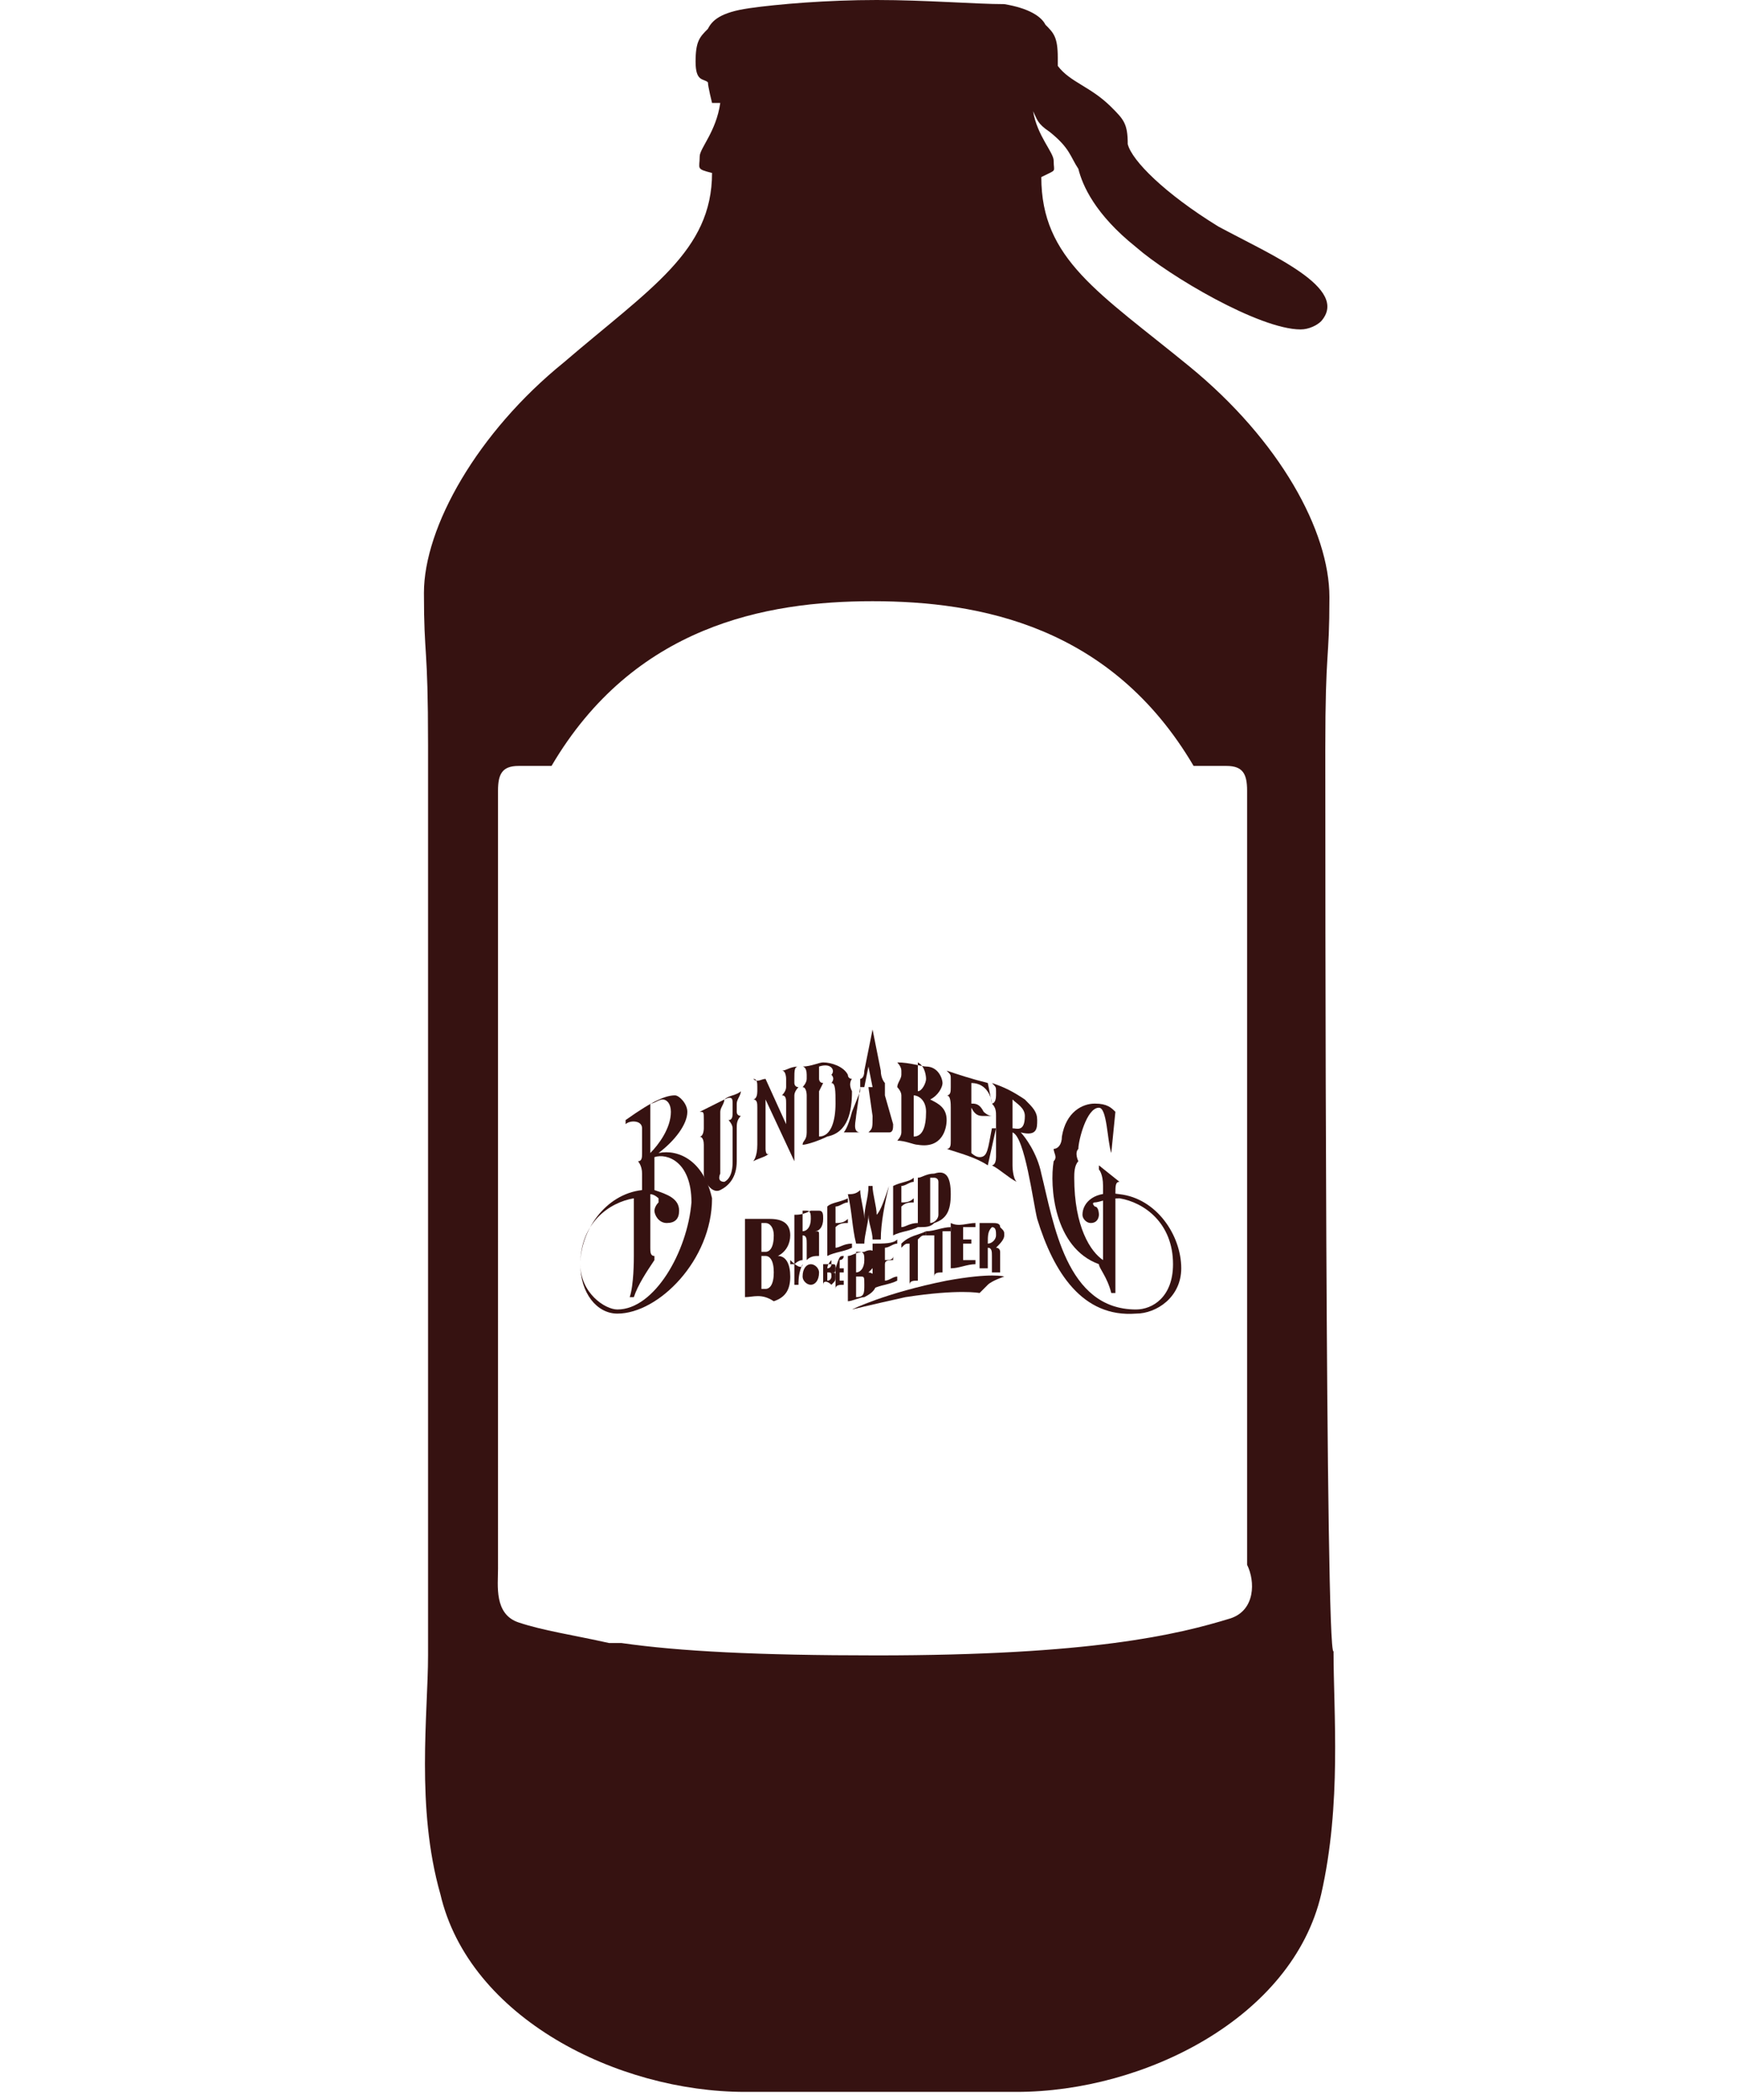 <?xml version="1.0" encoding="utf-8"?>
<!-- Generator: Adobe Illustrator 18.1.1, SVG Export Plug-In . SVG Version: 6.00 Build 0)  -->
<svg version="1.1" id="Layer_2" xmlns="http://www.w3.org/2000/svg" xmlns:xlink="http://www.w3.org/1999/xlink" x="0px" y="0px"
	 width="42.3px" height="51px" viewBox="0 0 42.3 51" style="enable-background:new 0 0 42.3 51;" xml:space="preserve">
<style type="text/css">
	.st0{fill:#361211;}
	.st1{fill-rule:evenodd;clip-rule:evenodd;fill:#361211;}
</style>
<path class="st0" d="M32.2,18.2c0-2.5,0.1-2.1,0.1-3.7c0-1.6-1.2-3.8-3.4-5.6s-3.6-2.6-3.6-4.6c0.4-0.2,0.3-0.1,0.3-0.4
	c0-0.2-0.4-0.6-0.5-1.2c0.1,0.2,0.1,0.3,0.4,0.5c0.5,0.4,0.5,0.6,0.7,0.9c0.1,0.4,0.4,1.1,1.4,1.9c0.8,0.7,3,2,4,2
	c0.2,0,0.4-0.1,0.5-0.2c0.7-0.8-1.2-1.6-2.5-2.3c-1.3-0.8-2.1-1.6-2.2-2C27.4,3,27.3,2.9,27,2.6c-0.5-0.5-1-0.6-1.3-1
	c0-0.1,0-0.1,0-0.2c0-0.5-0.1-0.6-0.3-0.8c-0.1-0.2-0.4-0.4-1-0.5C23.7,0.1,22.5,0,21.3,0c-1.2,0-2.4,0.1-3.1,0.2
	c-0.7,0.1-0.9,0.3-1,0.5C17,0.9,16.9,1,16.9,1.5s0.2,0.4,0.3,0.5c0,0.1,0.1,0.5,0.1,0.5s0,0,0.2,0c-0.1,0.7-0.5,1.1-0.5,1.3
	c0,0.3-0.1,0.3,0.3,0.4c0,1.9-1.5,2.8-3.6,4.6c-2.1,1.7-3.4,4-3.4,5.6c0,1.6,0.1,1.2,0.1,3.7c0,2.5,0,22.1,0,22.1
	c0,1.4-0.3,3.7,0.3,5.8c0.7,3,4.3,4.8,7.4,4.8h3.3h0h3.3c3.1,0,6.7-1.8,7.4-4.8c0.5-2.2,0.3-4.4,0.3-5.9
	C32.2,40.3,32.2,20.7,32.2,18.2z M29.9,39.3c-1.3,0.4-3.4,0.9-8.6,0.9c-2.9,0-4.8-0.1-6.2-0.3c-0.1,0-0.2,0-0.3,0
	c-0.9-0.2-1.6-0.3-2.2-0.5c-0.6-0.2-0.5-0.9-0.5-1.3V19.2c0-0.4,0.1-0.6,0.5-0.6c0.4,0,0.8,0,0.8,0c2-3.4,5.2-4,7.8-4
	c2.6,0,5.8,0.6,7.8,4c0,0,0.5,0,0.8,0c0.4,0,0.5,0.2,0.5,0.6V38C30.5,38.4,30.5,39.1,29.9,39.3z"/>
<g>
	<g>
		<g>
			<path class="st0" d="M18.1,31.5c0-0.6,0-1.3,0-1.9c0.2,0,0.4,0,0.6,0c0.3,0,0.5,0.1,0.5,0.4c0,0.2-0.1,0.4-0.3,0.5
				c0.2,0,0.3,0.2,0.3,0.5c0,0.3-0.1,0.5-0.4,0.6C18.5,31.4,18.3,31.5,18.1,31.5z M18.5,30.4c0,0,0.1,0,0.1,0c0.1,0,0.2-0.1,0.2-0.4
				c0-0.2-0.1-0.3-0.2-0.3c0,0-0.1,0-0.1,0C18.5,29.9,18.5,30.1,18.5,30.4z M18.5,31.3c0,0,0.1,0,0.1,0c0.1,0,0.2-0.1,0.2-0.4
				c0-0.3-0.1-0.4-0.2-0.4c0,0-0.1,0-0.1,0C18.5,30.8,18.5,31,18.5,31.3z"/>
			<path class="st0" d="M19.3,30.7c0-0.4,0-0.8,0-1.2c0.1,0,0.2,0,0.4-0.1c0.1,0,0.2,0,0.2,0c0.1,0,0.1,0.1,0.1,0.2
				c0,0.2-0.1,0.3-0.2,0.3c0.1,0,0.1,0,0.1,0.1c0,0,0,0.1,0,0.2c0,0.1,0,0.2,0,0.3c-0.1,0-0.2,0-0.3,0.1c0-0.1,0-0.1,0-0.2
				c0,0,0,0,0-0.1c0,0,0-0.1,0-0.1c0-0.1,0-0.2-0.1-0.2c0,0,0,0,0,0c0,0.2,0,0.4,0,0.6C19.4,30.6,19.3,30.7,19.3,30.7z M19.5,29.9
				C19.5,29.9,19.5,29.9,19.5,29.9c0.1,0,0.2-0.1,0.2-0.3c0-0.1,0-0.2-0.1-0.2c0,0,0,0-0.1,0C19.5,29.6,19.5,29.8,19.5,29.9z"/>
			<path class="st0" d="M20.6,29.1c0,0,0,0.1,0,0.1c-0.1,0-0.2,0.1-0.3,0.1c0,0.1,0,0.3,0,0.4c0.1,0,0.2,0,0.3-0.1c0,0,0,0.1,0,0.1
				c-0.1,0-0.2,0-0.3,0.1c0,0.2,0,0.3,0,0.5c0.1,0,0.2-0.1,0.4-0.1c0,0,0,0.1,0,0.1c-0.2,0.1-0.4,0.1-0.6,0.2c0-0.4,0-0.8,0-1.2
				C20.2,29.2,20.4,29.2,20.6,29.1z"/>
			<path class="st0" d="M21.6,28.8c-0.1,0.4-0.2,0.9-0.2,1.3c-0.1,0-0.1,0-0.2,0c0-0.2-0.1-0.4-0.1-0.6c0,0.2-0.1,0.5-0.1,0.7
				c-0.1,0-0.1,0-0.2,0c-0.1-0.4-0.1-0.8-0.2-1.2c0.1,0,0.2,0,0.3-0.1c0,0.2,0.1,0.5,0.1,0.7c0-0.3,0.1-0.5,0.1-0.8c0,0,0.1,0,0.1,0
				c0,0.2,0.1,0.5,0.1,0.7C21.4,29.4,21.5,29.1,21.6,28.8C21.6,28.8,21.6,28.8,21.6,28.8z"/>
			<path class="st0" d="M22.2,28.6c0,0,0,0.1,0,0.1c-0.1,0-0.2,0.1-0.3,0.1c0,0.1,0,0.3,0,0.4c0.1,0,0.2,0,0.3-0.1c0,0,0,0.1,0,0.1
				c-0.1,0-0.2,0-0.3,0.1c0,0.2,0,0.3,0,0.5c0.1,0,0.2-0.1,0.4-0.1c0,0,0,0.1,0,0.1c-0.2,0.1-0.4,0.1-0.6,0.2c0-0.4,0-0.8,0-1.2
				C21.9,28.7,22.1,28.7,22.2,28.6z"/>
			<path class="st0" d="M22.3,29.8c0-0.4,0-0.8,0-1.2c0.1,0,0.2-0.1,0.4-0.1c0.3-0.1,0.4,0.1,0.4,0.5c0,0.4-0.1,0.6-0.4,0.7
				C22.6,29.8,22.5,29.8,22.3,29.8z M22.6,29.7C22.6,29.7,22.6,29.7,22.6,29.7c0.1,0,0.2-0.1,0.2-0.2c0-0.1,0-0.2,0-0.4
				c0-0.2,0-0.3,0-0.4c0-0.1-0.1-0.1-0.1-0.1c0,0,0,0-0.1,0C22.6,29,22.6,29.3,22.6,29.7z"/>
			<g>
				<path class="st0" d="M19.5,30.7C19.5,30.8,19.5,30.8,19.5,30.7C19.5,30.8,19.5,30.8,19.5,30.7c-0.1,0.2-0.1,0.4-0.1,0.5
					c0,0-0.1,0-0.1,0c0-0.2,0-0.3,0-0.5c0,0-0.1,0-0.1,0c0,0,0,0,0-0.1C19.4,30.8,19.5,30.8,19.5,30.7z"/>
				<path class="st0" d="M19.7,30.7c0.1,0,0.2,0.1,0.2,0.2c0,0.2-0.1,0.3-0.2,0.3c-0.1,0-0.2-0.1-0.2-0.2
					C19.5,30.8,19.6,30.7,19.7,30.7z M19.7,30.7C19.7,30.8,19.6,30.8,19.7,30.7c0,0.1,0,0.1,0,0.2c0,0.1,0,0.1,0,0.2c0,0,0,0,0,0
					c0,0,0,0,0-0.1c0,0,0-0.1,0-0.2C19.7,30.9,19.7,30.8,19.7,30.7C19.7,30.8,19.7,30.7,19.7,30.7z"/>
			</g>
			<g>
				<path class="st0" d="M20,31.2c0-0.2,0-0.3,0-0.5c0.1,0,0.1,0,0.2,0c0.1,0,0.1,0,0.1,0.1c0,0.1,0,0.1-0.1,0.1
					c0.1,0,0.1,0,0.1,0.1c0,0.1,0,0.1-0.1,0.2C20.1,31.1,20,31.1,20,31.2z M20.1,30.8C20.1,30.8,20.1,30.8,20.1,30.8
					c0.1,0,0.1-0.1,0.1-0.1c0-0.1,0-0.1,0-0.1c0,0,0,0,0,0C20.1,30.7,20.1,30.8,20.1,30.8z M20.1,31.1
					C20.1,31.1,20.1,31.1,20.1,31.1c0.1,0,0.1-0.1,0.1-0.1c0-0.1,0-0.1-0.1-0.1c0,0,0,0,0,0C20.1,31,20.1,31,20.1,31.1z"/>
				<path class="st0" d="M20.5,30.5C20.5,30.5,20.5,30.5,20.5,30.5c0,0.1-0.1,0.1-0.1,0.1c0,0.1,0,0.1,0,0.2c0,0,0.1,0,0.1,0
					c0,0,0,0,0,0.1c0,0-0.1,0-0.1,0c0,0.1,0,0.1,0,0.2c0,0,0.1,0,0.1,0c0,0,0,0,0,0.1c-0.1,0-0.2,0-0.2,0.1c0-0.2,0-0.3,0-0.5
					C20.4,30.5,20.4,30.5,20.5,30.5z"/>
			</g>
			<path class="st0" d="M20.6,31.6c0-0.4,0-0.8,0-1.1c0.1,0,0.2-0.1,0.4-0.1c0.2-0.1,0.3,0,0.3,0.2c0,0.1-0.1,0.2-0.2,0.3
				c0.1,0,0.2,0.1,0.2,0.2c0,0.2-0.1,0.3-0.3,0.4C20.9,31.5,20.7,31.6,20.6,31.6z M20.8,30.9C20.9,30.9,20.9,30.9,20.8,30.9
				c0.1,0,0.2-0.1,0.2-0.3c0-0.1,0-0.2-0.1-0.2c0,0,0,0-0.1,0C20.8,30.6,20.8,30.8,20.8,30.9z M20.8,31.5
				C20.9,31.4,20.9,31.4,20.8,31.5c0.2,0,0.2-0.1,0.2-0.3c0-0.2,0-0.2-0.1-0.2c0,0,0,0-0.1,0C20.8,31.2,20.8,31.3,20.8,31.5z"/>
			<path class="st0" d="M21.8,30.1c0,0,0,0.1,0,0.1c-0.1,0-0.2,0.1-0.3,0.1c0,0.1,0,0.2,0,0.3c0.1,0,0.2,0,0.2-0.1c0,0,0,0.1,0,0.1
				c-0.1,0-0.2,0-0.2,0.1c0,0.1,0,0.3,0,0.4c0.1,0,0.2-0.1,0.3-0.1c0,0,0,0.1,0,0.1c-0.2,0.1-0.4,0.1-0.6,0.2c0-0.4,0-0.8,0-1.1
				C21.5,30.2,21.7,30.2,21.8,30.1z"/>
			<path class="st0" d="M22.5,29.9c0,0,0,0.1,0,0.1c-0.1,0-0.1,0-0.2,0.1c0,0.3,0,0.7,0,1c-0.1,0-0.2,0-0.2,0.1c0-0.3,0-0.7,0-1
				c-0.1,0-0.1,0-0.2,0.1c0,0,0-0.1,0-0.1C22.1,30,22.3,30,22.5,29.9z"/>
			<path class="st0" d="M23.1,29.8c0,0,0,0.1,0,0.1c-0.1,0-0.1,0-0.2,0c0,0.3,0,0.7,0,1c-0.1,0-0.2,0-0.2,0.1c0-0.3,0-0.7,0-1
				c-0.1,0-0.1,0-0.2,0c0,0,0-0.1,0-0.1C22.7,29.9,22.9,29.8,23.1,29.8z"/>
			<path class="st0" d="M23.7,29.7c0,0,0,0.1,0,0.1c-0.1,0-0.2,0-0.3,0c0,0.1,0,0.2,0,0.3c0.1,0,0.2,0,0.2,0c0,0,0,0.1,0,0.1
				c-0.1,0-0.2,0-0.2,0c0,0.1,0,0.3,0,0.4c0.1,0,0.2,0,0.3,0c0,0,0,0.1,0,0.1c-0.2,0-0.4,0.1-0.6,0.1c0-0.4,0-0.8,0-1.1
				C23.3,29.8,23.5,29.7,23.7,29.7z"/>
			<path class="st0" d="M23.8,30.8c0-0.4,0-0.8,0-1.1c0.1,0,0.2,0,0.3,0c0.1,0,0.2,0,0.2,0.1c0.1,0.1,0.1,0.1,0.1,0.2
				c0,0.1-0.1,0.2-0.2,0.3c0.1,0,0.1,0.1,0.1,0.1c0,0,0,0.1,0,0.2c0,0.1,0,0.2,0,0.3c-0.1,0-0.2,0-0.2,0c0-0.1,0-0.1,0-0.2
				c0,0,0,0,0-0.1c0,0,0-0.1,0-0.1c0-0.1,0-0.2-0.1-0.2c0,0,0,0,0,0c0,0.2,0,0.4,0,0.5C23.9,30.8,23.8,30.8,23.8,30.8z M24,30.2
				C24,30.2,24,30.2,24,30.2c0.1,0,0.2-0.1,0.2-0.2c0-0.1,0-0.2-0.1-0.2c0,0,0,0,0,0C24,29.9,24,30,24,30.2z"/>
		</g>
		<path class="st1" d="M20.7,31.8c0,0,0.8-0.4,2.3-0.7c1.1-0.2,1.4-0.1,1.4-0.1s-0.3,0.1-0.4,0.2c-0.1,0.1-0.2,0.2-0.2,0.2
			s-0.5-0.1-1.8,0.1C21.1,31.7,20.7,31.8,20.7,31.8"/>
	</g>
	<path class="st0" d="M16,28c0.4-0.3,0.7-0.7,0.7-1c0-0.2-0.2-0.4-0.3-0.4c-0.2,0-0.5,0.1-1.2,0.6v0.1c0.1-0.1,0.4-0.1,0.4,0.1V28
		c0,0.1,0,0.2-0.1,0.2c0,0,0.1,0.1,0.1,0.3v0.4c-0.9,0.1-1.5,1-1.5,1.8c0,0.7,0.4,1.2,0.9,1.2c1,0,2.3-1.3,2.3-2.8
		C17.1,28.2,16.5,27.9,16,28z M15.8,26.8c0.1,0,0.2-0.1,0.3-0.1c0.1,0,0.2,0.1,0.2,0.3c0,0.4-0.3,0.8-0.5,1V26.8z M15,31.8
		c-0.3,0-0.9-0.4-0.9-1.1c0-1,0.7-1.5,1.3-1.6v1.4c0,0.1,0,0.7-0.1,1l0.1,0c0.1-0.3,0.3-0.6,0.5-0.9l0-0.1c-0.1,0-0.1-0.1-0.1-0.2
		V29c0.1,0,0.2,0.1,0.2,0.1c0,0,0,0.1,0,0.1c-0.1,0.1-0.1,0.2-0.1,0.2c0,0.1,0.1,0.3,0.3,0.3c0.2,0,0.3-0.1,0.3-0.3
		c0-0.3-0.3-0.4-0.6-0.5v-0.8c0.3-0.1,0.9,0.1,0.9,1.1C16.7,30.4,15.9,31.8,15,31.8z"/>
	<path class="st0" d="M27,28L27,28l0.1-1c-0.1-0.1-0.2-0.2-0.5-0.2c-0.3,0-0.7,0.2-0.8,0.8c0,0.2-0.1,0.3-0.2,0.3
		c0,0.1,0.1,0.2,0,0.3c-0.1,0.6,0,2.1,1.1,2.5c0,0.1,0.2,0.3,0.3,0.7h0.1v-2.4c0-0.2,0-0.3,0.1-0.3l-0.5-0.4l0,0.1
		c0,0,0.1,0.1,0.1,0.4v1.8c-0.3-0.2-0.7-0.8-0.7-2c0-0.1,0-0.3,0.1-0.4c0,0-0.1-0.2,0-0.3c0-0.2,0.2-1,0.5-1
		C26.9,26.9,26.9,27.7,27,28z"/>
	<path class="st0" d="M24,28.3c-0.3-0.2-0.7-0.3-1-0.4v0c0.1,0,0.1-0.1,0.1-0.2c0-0.2,0-0.8,0-0.8c0-0.1,0-0.3-0.1-0.3
		c0.1,0,0.1-0.1,0.1-0.2c0,0,0-0.2,0-0.2c0-0.1,0-0.1-0.1-0.2v0c0.3,0.1,0.6,0.2,1,0.3l0.1,0.5l0,0c0-0.1-0.1-0.5-0.5-0.5v0.5
		c0.1,0,0.2,0,0.3,0.2c0,0,0.1,0.1,0.2,0.1c0,0-0.1,0-0.2,0c-0.1,0-0.2,0-0.3-0.2V28c0,0,0.1,0.1,0.2,0.1c0.2,0,0.2-0.2,0.3-0.7
		l0.1,0L24,28.3z"/>
	<path class="st0" d="M17.6,26.7L17.6,26.7c-0.2,0.1-0.4,0.2-0.6,0.3v0c0.1,0,0.1,0,0.1,0.2v0.2c0,0,0,0.2-0.1,0.2
		c0,0,0.1,0,0.1,0.2c0,0.1,0,0.7,0,0.7c0,0.2,0.2,0.5,0.4,0.4c0.2-0.1,0.4-0.3,0.4-0.7v-0.8c0-0.1,0-0.2,0.1-0.3c0,0-0.1,0-0.1-0.1
		l0-0.2c0-0.1,0.1-0.2,0.1-0.3v0c-0.1,0.1-0.3,0.1-0.4,0.2L17.6,26.7c0.2-0.1,0.2,0,0.2,0.1V27c0,0.1,0,0.2-0.1,0.2
		c0,0,0.1,0.1,0.1,0.2v0.8c0,0.1,0,0.4-0.2,0.5c-0.2,0-0.1-0.2-0.1-0.2v-0.8c0-0.1,0-0.2,0-0.3c0,0,0-0.1,0-0.2V27
		C17.5,26.9,17.6,26.8,17.6,26.7z"/>
	<path class="st0" d="M18.6,26.2l0.5,1.1v-0.5c0-0.1,0-0.2-0.1-0.2c0,0,0.1-0.1,0.1-0.2v-0.2c0,0,0-0.2-0.1-0.2v0
		c0.1,0,0.2-0.1,0.4-0.1v0c-0.1,0-0.1,0.1-0.1,0.3v0.1c0,0,0,0.1,0.1,0.1c0,0-0.1,0.1-0.1,0.2c0,0,0,1.6,0,1.6l0,0l-0.7-1.5l0,1.2
		c0,0,0,0.2,0.1,0.1v0c-0.1,0.1-0.2,0.1-0.4,0.2v0c0,0,0.1-0.1,0.1-0.4c0,0,0-0.9,0-0.9c0-0.1,0-0.2-0.1-0.2c0,0,0.1,0,0.1-0.2v-0.1
		c0-0.1,0-0.2-0.1-0.2v0C18.4,26.3,18.5,26.2,18.6,26.2z"/>
	<path class="st0" d="M19.5,27.8L19.5,27.8c0-0.1,0.1-0.1,0.1-0.3v-0.9c0,0,0-0.2-0.1-0.2c0,0,0.1-0.1,0.1-0.2v-0.1
		c0-0.2-0.1-0.2-0.1-0.2v0c0.2,0,0.4-0.1,0.5-0.1c0.2,0,0.5,0.1,0.6,0.3c0,0.1,0.1,0.1,0.1,0.1c0,0-0.1,0.1,0,0.3
		c0,0.5-0.1,1-0.6,1.1C19.9,27.7,19.6,27.8,19.5,27.8z M19.9,25.9v0.3c0,0,0,0.1,0.1,0.1c0,0-0.1,0.2-0.1,0.2s0,1.1,0,1.1
		c0.3,0,0.4-0.4,0.4-0.8c0-0.3,0-0.5-0.1-0.5c0,0,0.1-0.1,0-0.2C20.3,26,20.2,25.8,19.9,25.9z"/>
	<path class="st0" d="M22.2,27.6c0.2,0,0.3-0.2,0.3-0.6c0-0.3-0.2-0.4-0.3-0.4V27.6z M22.5,26.2c0,0,0-0.3-0.2-0.4v0.7
		C22.4,26.5,22.5,26.3,22.5,26.2z M21.9,26.1v-0.1c0-0.1-0.1-0.2-0.1-0.2v0c0.3,0,0.6,0.1,0.7,0.1c0.3,0,0.4,0.3,0.4,0.4
		s-0.1,0.3-0.3,0.4c0.2,0.1,0.4,0.2,0.4,0.5c0,0.2-0.1,0.7-0.7,0.6c-0.1,0-0.3-0.1-0.5-0.1v0c0,0,0.1-0.1,0.1-0.2v-0.9
		c0-0.1-0.1-0.2-0.1-0.2C21.8,26.3,21.9,26.2,21.9,26.1z"/>
	<path class="st0" d="M24.6,26.7c0.1,0.1,0.3,0.2,0.3,0.4c0,0.4-0.2,0.3-0.3,0.3L24.6,26.7z M25.3,28.5c-0.1-0.5-0.4-0.9-0.5-1
		c0.4,0.1,0.4-0.1,0.4-0.3c0-0.2-0.1-0.3-0.3-0.5c-0.3-0.2-0.5-0.3-0.8-0.4v0c0.1,0.1,0.1,0.1,0.1,0.2v0.1c0,0.2-0.1,0.2-0.1,0.2
		c0.1,0.1,0.1,0.2,0.1,0.3v1c0,0.2-0.1,0.2-0.1,0.2v0c0.2,0.1,0.4,0.3,0.6,0.4l0,0c-0.1-0.1-0.1-0.4-0.1-0.4v-0.8
		c0.3,0.1,0.5,1.7,0.6,2.1c0.4,1.3,1.1,2.4,2.4,2.3c0.5,0,1.1-0.4,1.1-1.1c0-0.8-0.6-1.7-1.5-1.8c-0.6-0.1-0.9,0.2-0.9,0.5
		c0,0.1,0.1,0.2,0.2,0.2c0.2,0,0.2-0.2,0.2-0.2s0-0.2-0.1-0.2c-0.1-0.1,0-0.1,0-0.1c0.1,0,0.3-0.1,0.6-0.1c0.6,0.1,1.3,0.6,1.3,1.6
		c0,0.8-0.5,1.1-0.9,1.1C25.9,31.8,25.6,29.7,25.3,28.5z"/>
	<path class="st0" d="M21.7,27.3l-0.2-0.7c0-0.2,0-0.3,0-0.3c0,0-0.1-0.1-0.1-0.3L21.2,25l0,0L21,26c0,0.2-0.1,0.2-0.1,0.2
		c0,0.1,0,0.2,0,0.3L20.7,27c-0.1,0.4-0.2,0.5-0.2,0.5v0c0.1,0,0.3,0,0.4,0v0c-0.2,0-0.1-0.3-0.1-0.4l0.1-0.7h0.2l0.1,0.7
		c0,0.3,0,0.3-0.1,0.4v0c0.2,0,0.3,0,0.5,0v0C21.7,27.5,21.7,27.4,21.7,27.3z M21,26.4l0.1-0.5l0.1,0.5H21z"/>
</g>
</svg>
